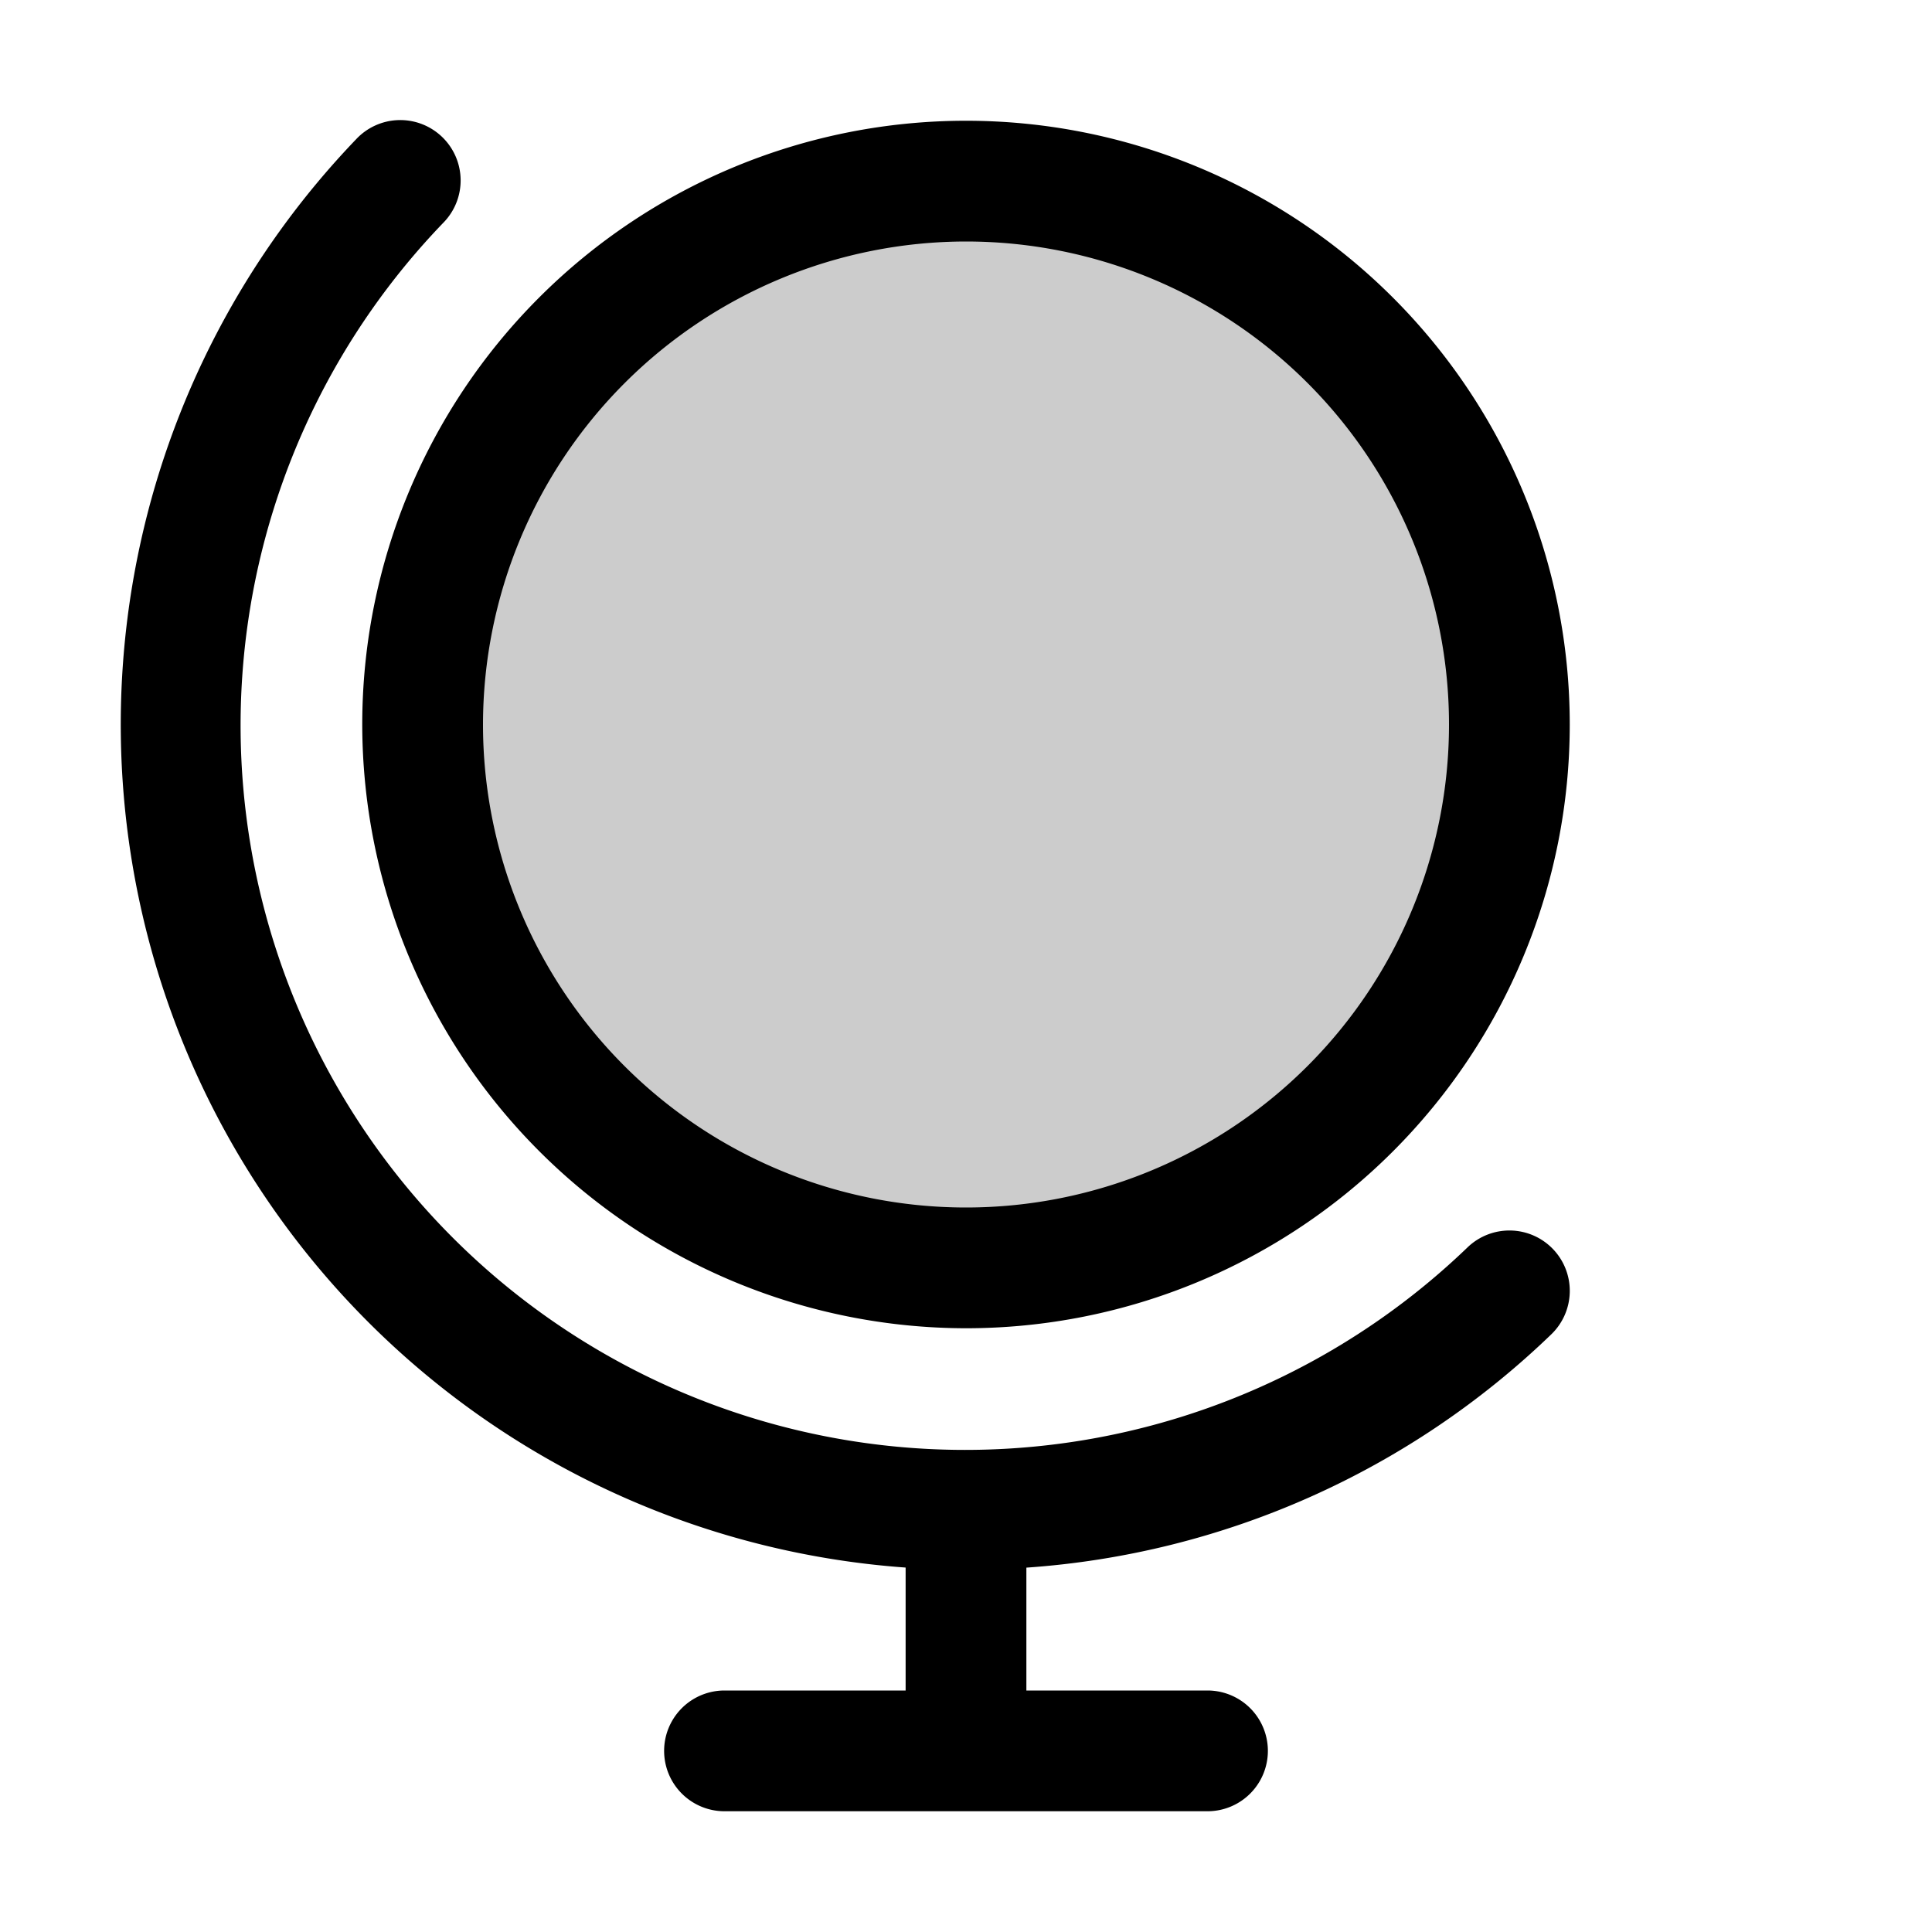 <svg xmlns="http://www.w3.org/2000/svg" viewBox="0 0 256 256" fill="currentColor"><path d="M200,96a72,72,0,1,1-72-72A72,72,0,0,1,200,96Z" opacity="0.2"/><path d="M128,176A80,80,0,1,0,48,96,80.09,80.09,0,0,0,128,176Zm0-144A64,64,0,1,1,64,96,64.07,64.07,0,0,1,128,32Zm77.77,133.5a8,8,0,0,1-.23,11.32A111.21,111.21,0,0,1,136,207.72V224h24a8,8,0,0,1,0,16H96a8,8,0,0,1,0-16h24V207.71A112,112,0,0,1,47.18,18.46,8,8,0,1,1,58.72,29.54,96,96,0,0,0,194.46,165.28,8,8,0,0,1,205.77,165.5Z"/></svg>